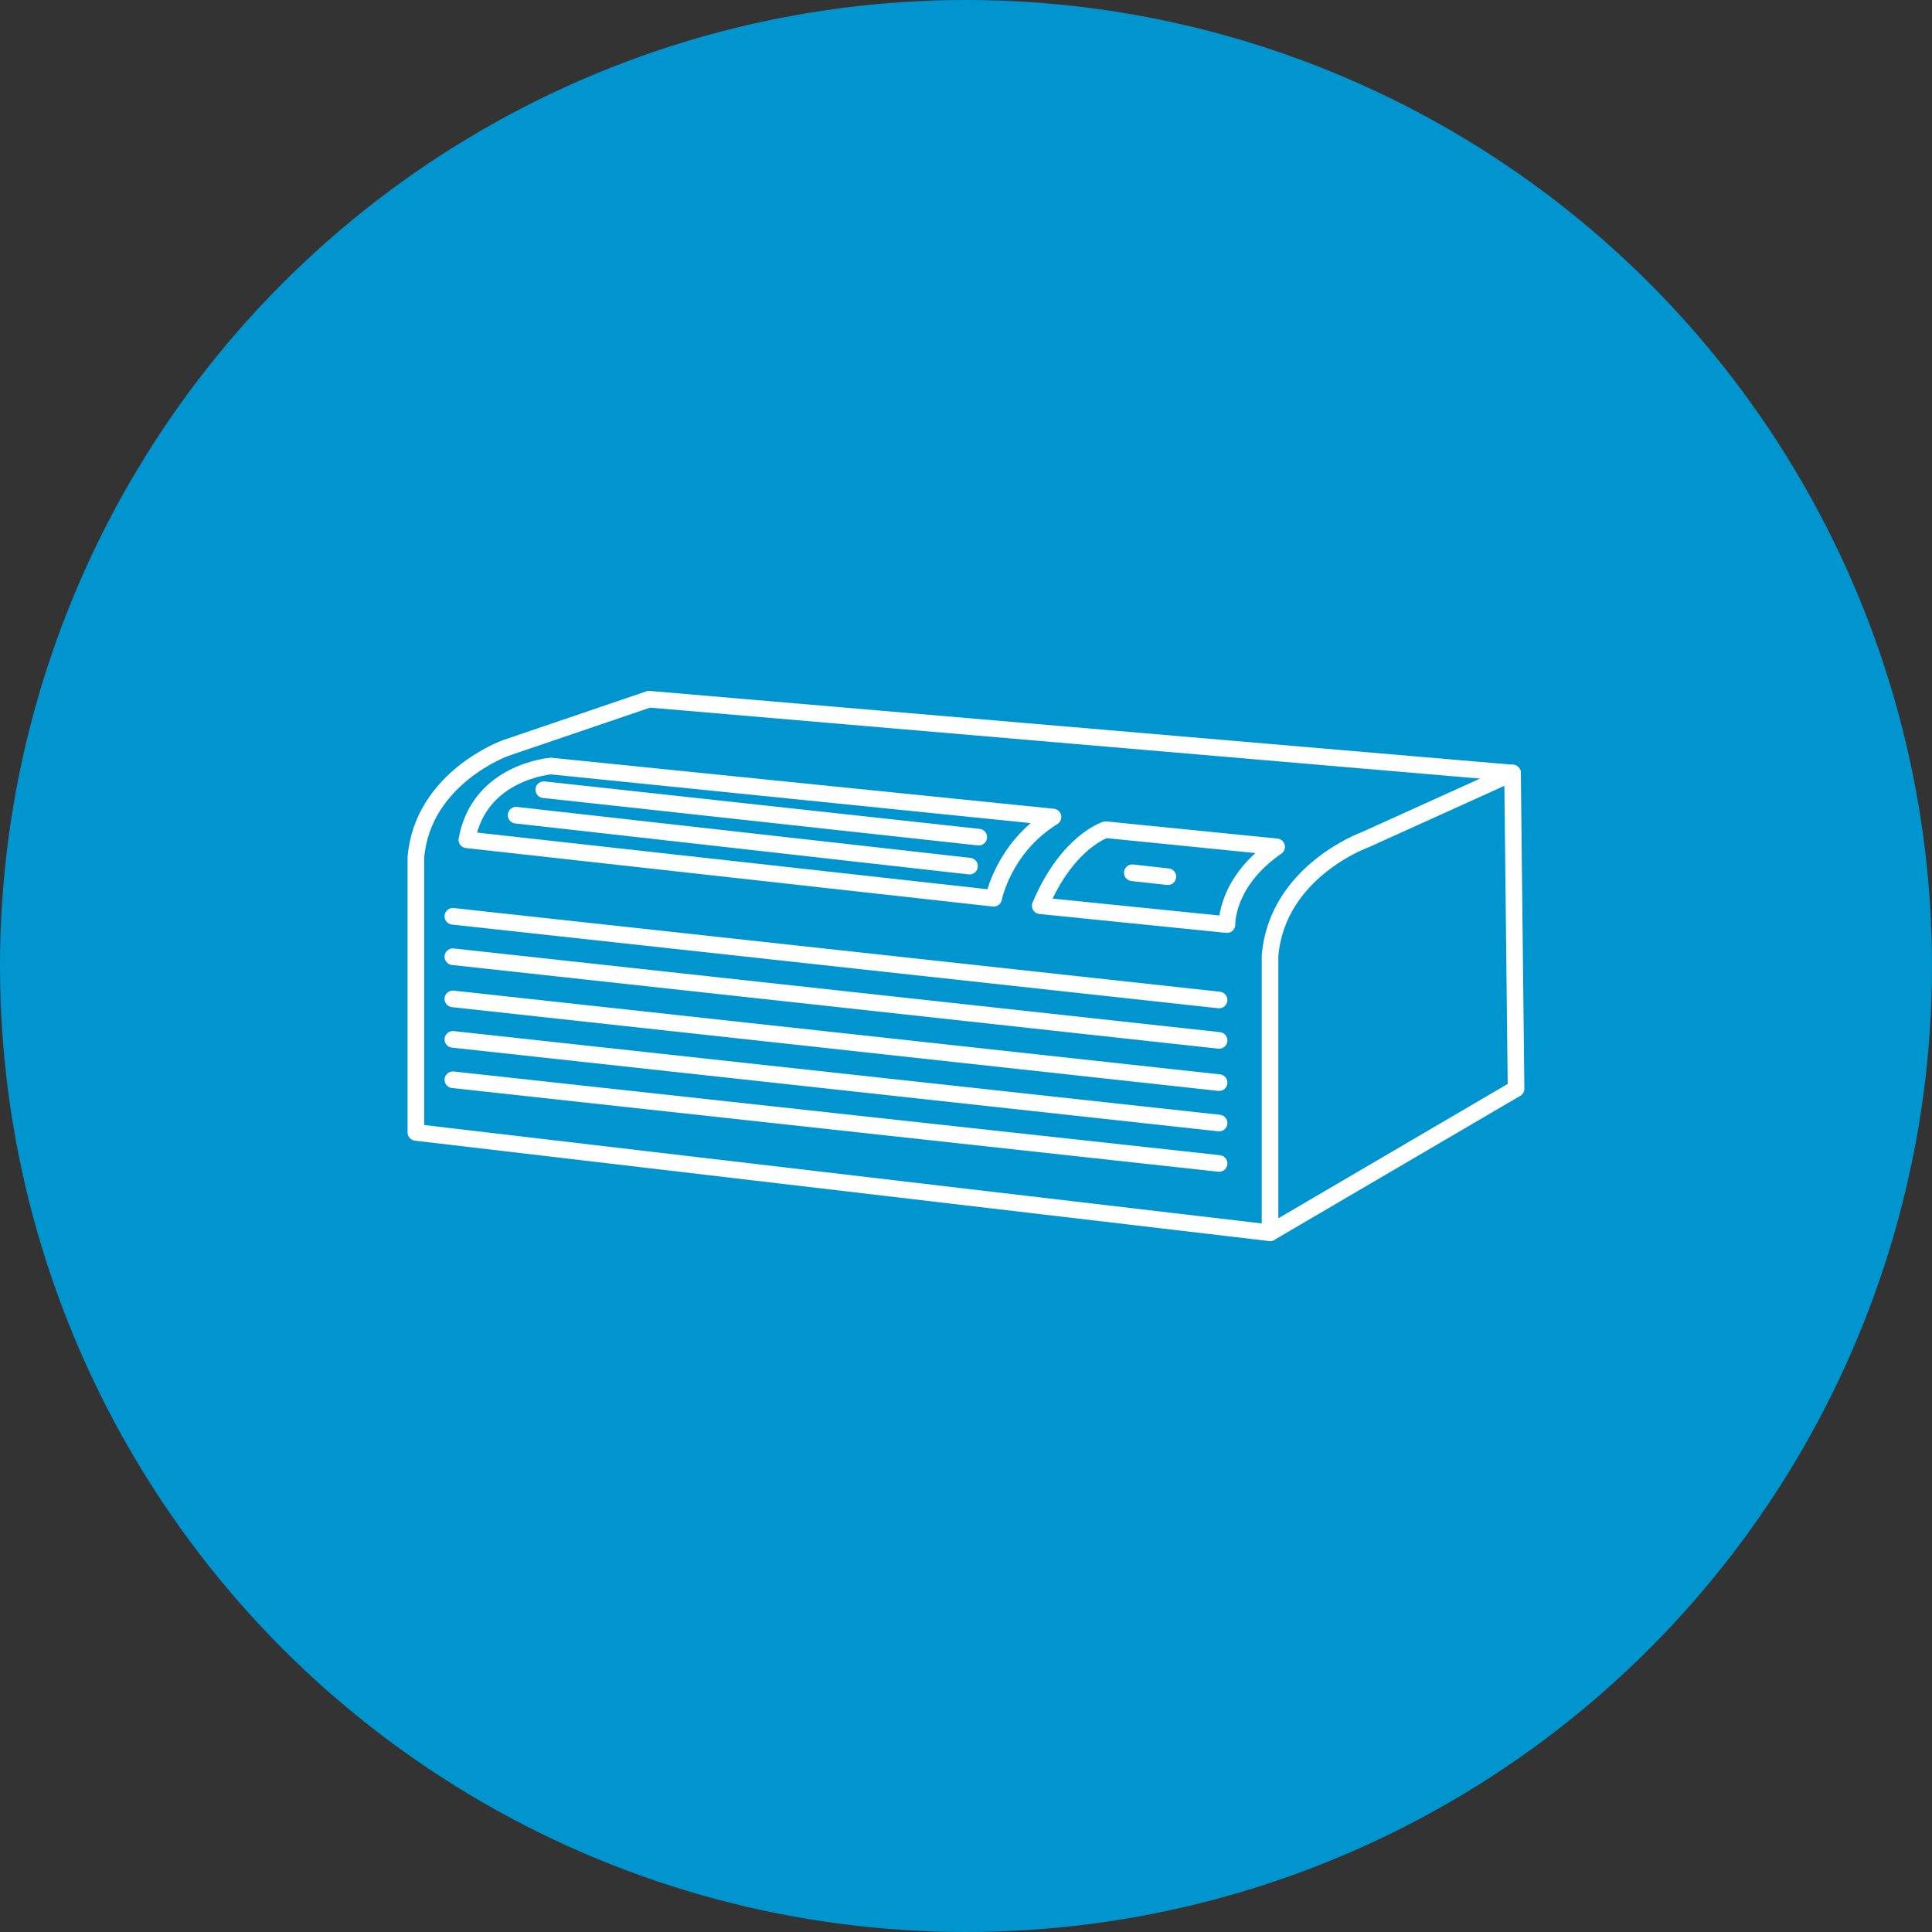 <?xml version="1.0" encoding="UTF-8"?>
<svg id="Layer_1" xmlns="http://www.w3.org/2000/svg" version="1.1" viewBox="0 0 350 350">
  <rect x="0" y="0" width="350" height="350" fill="#333333" stroke="none"/>
  <!-- Generator: Adobe Illustrator 29.2.1, SVG Export Plug-In . SVG Version: 2.1.0 Build 116)  -->
  <defs>
    <style>
      .st0 {
        fill: none;
        stroke: #fff;
        stroke-linecap: round;
        stroke-linejoin: round;
        stroke-width: 3.01px;
      }

      .st1 {
        fill: #0095cf;
      }
    </style>
  </defs>
  <circle class="st1" cx="175" cy="175" r="175"/>
  <g>
    <path class="st0" d="M274.01,140.04l-26.74,12.1s-15.92,5.73-17.19,21.01v50.18l44.57-26.11-.64-57.19Z"/>
    <path class="st0" d="M274.01,140.04l-156.43-13.37-26.03,8.86s-15.01,5.4-16.21,19.81v49.81l154.73,18.18"/>
    <path class="st0" d="M99.86,138.77s-13.05.96-15.28,13.37l95.43,10.59s1.75-9.15,10.75-14.72l-90.9-9.23Z"/>
    <path class="st0" d="M200.31,150.31s-6.92,2.07-11.86,13.77l33.83,3.42s-.32-7.64,8.99-14.09l-30.96-3.1Z"/>
    <line class="st0" x1="98.51" y1="143.06" x2="177.31" y2="151.66"/>
    <line class="st0" x1="93.5" y1="147.68" x2="175.64" y2="156.91"/>
    <g>
      <line class="st0" x1="82.04" y1="195.61" x2="220.85" y2="210.77"/>
      <line class="st0" x1="82.04" y1="188.29" x2="220.85" y2="203.45"/>
      <line class="st0" x1="82.04" y1="180.96" x2="220.85" y2="196.13"/>
      <line class="st0" x1="82.04" y1="173.32" x2="220.85" y2="188.48"/>
      <line class="st0" x1="82.04" y1="166" x2="220.85" y2="181.16"/>
    </g>
    <line class="st0" x1="205.13" y1="158.11" x2="211.57" y2="158.82"/>
  </g>
</svg>
